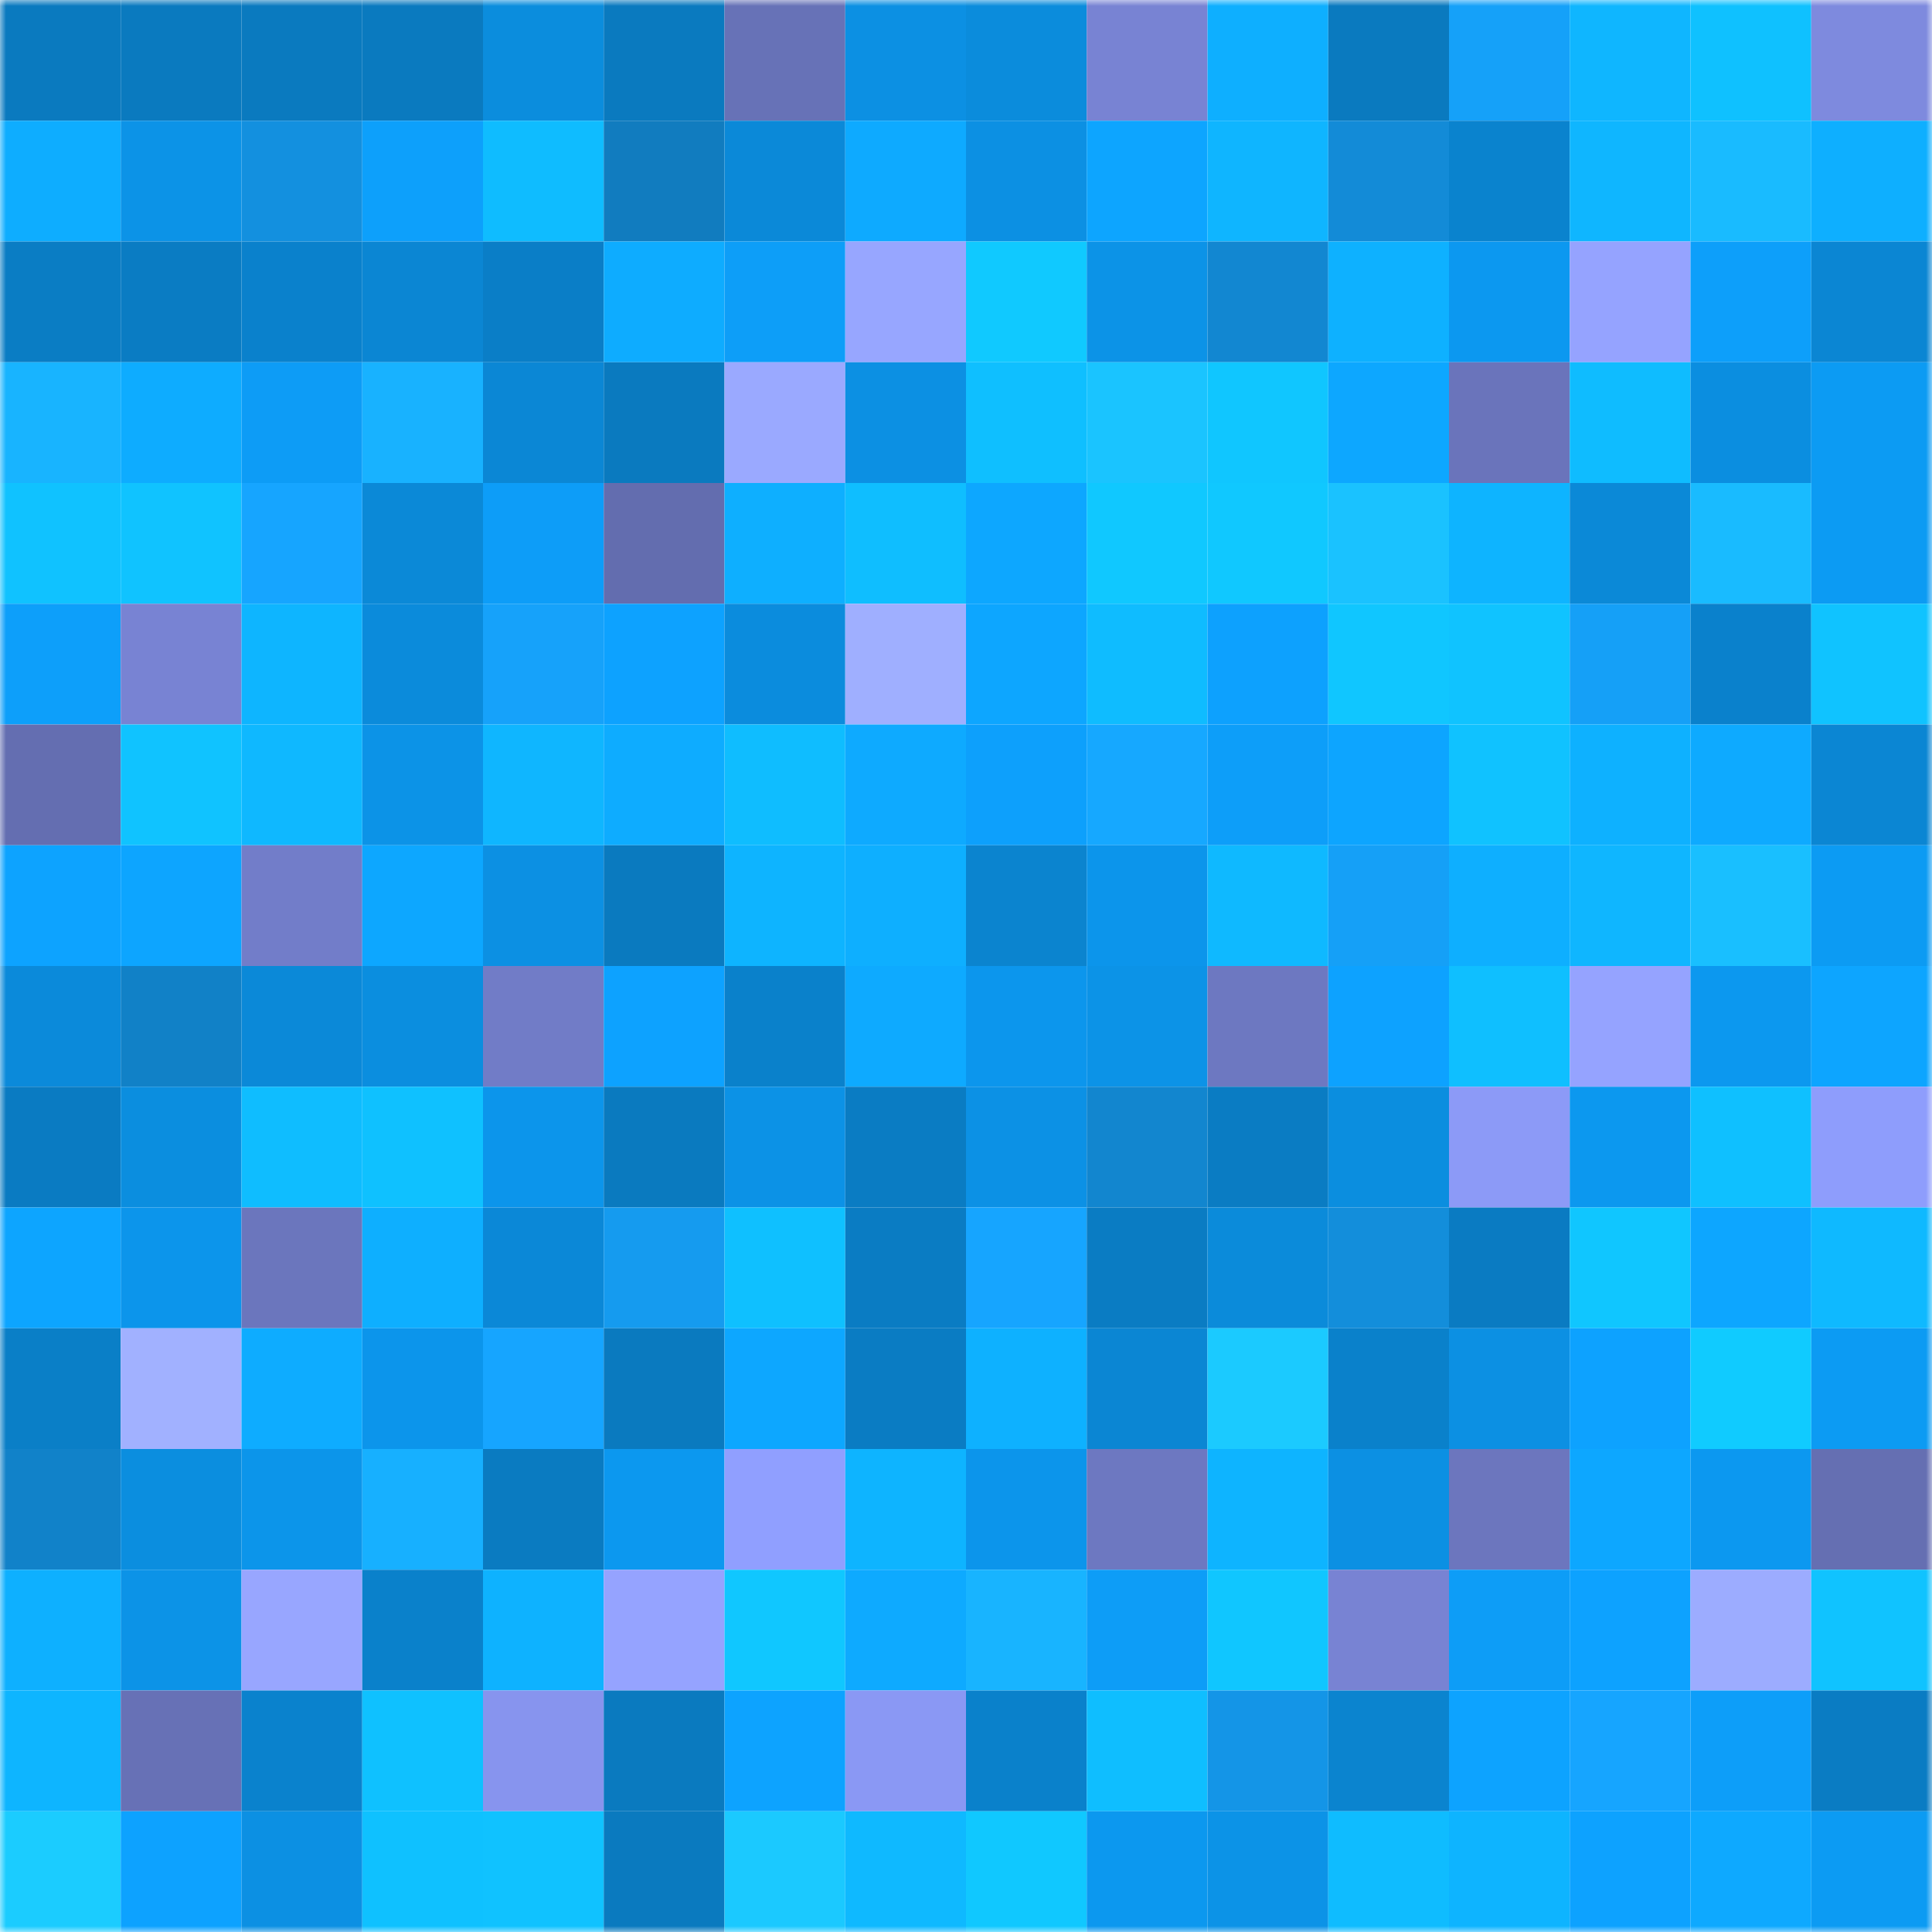 <svg viewBox="0 0 160 160" fill="none" role="img" xmlns="http://www.w3.org/2000/svg" width="240" height="240" name="ens%2Cfirstbro.eth"><mask id="723007524" mask-type="alpha" maskUnits="userSpaceOnUse" x="0" y="0" width="160" height="160"><rect width="160" height="160" fill="#FFFFFF"></rect></mask><g mask="url(#723007524)"><rect x="0" y="0" width="10" height="10" fill="#0a7abf"></rect><rect x="10" y="0" width="10" height="10" fill="#0a7abf"></rect><rect x="20" y="0" width="10" height="10" fill="#0a7abf"></rect><rect x="30" y="0" width="10" height="10" fill="#0a7abf"></rect><rect x="40" y="0" width="10" height="10" fill="#0b8ddd"></rect><rect x="50" y="0" width="10" height="10" fill="#0a7abf"></rect><rect x="60" y="0" width="10" height="10" fill="#6772b7"></rect><rect x="70" y="0" width="10" height="10" fill="#0c90e3"></rect><rect x="80" y="0" width="10" height="10" fill="#0b8cdc"></rect><rect x="90" y="0" width="10" height="10" fill="#7883d3"></rect><rect x="100" y="0" width="10" height="10" fill="#0eafff"></rect><rect x="110" y="0" width="10" height="10" fill="#0a7abf"></rect><rect x="120" y="0" width="10" height="10" fill="#15a1f9"></rect><rect x="130" y="0" width="10" height="10" fill="#0fb6ff"></rect><rect x="140" y="0" width="10" height="10" fill="#0fc1ff"></rect><rect x="150" y="0" width="10" height="10" fill="#7e8ade"></rect><rect x="0" y="10" width="10" height="10" fill="#0eadff"></rect><rect x="10" y="10" width="10" height="10" fill="#0c93e7"></rect><rect x="20" y="10" width="10" height="10" fill="#1390df"></rect><rect x="30" y="10" width="10" height="10" fill="#0da0fb"></rect><rect x="40" y="10" width="10" height="10" fill="#0fbcff"></rect><rect x="50" y="10" width="10" height="10" fill="#117cbf"></rect><rect x="60" y="10" width="10" height="10" fill="#0b89d8"></rect><rect x="70" y="10" width="10" height="10" fill="#0eaaff"></rect><rect x="80" y="10" width="10" height="10" fill="#0c90e3"></rect><rect x="90" y="10" width="10" height="10" fill="#0da5ff"></rect><rect x="100" y="10" width="10" height="10" fill="#0fb5ff"></rect><rect x="110" y="10" width="10" height="10" fill="#138bd7"></rect><rect x="120" y="10" width="10" height="10" fill="#0a83ce"></rect><rect x="130" y="10" width="10" height="10" fill="#0fb6ff"></rect><rect x="140" y="10" width="10" height="10" fill="#19bbff"></rect><rect x="150" y="10" width="10" height="10" fill="#0eafff"></rect><rect x="0" y="20" width="10" height="10" fill="#0a7dc4"></rect><rect x="10" y="20" width="10" height="10" fill="#0a7cc3"></rect><rect x="20" y="20" width="10" height="10" fill="#0a81cc"></rect><rect x="30" y="20" width="10" height="10" fill="#0b86d3"></rect><rect x="40" y="20" width="10" height="10" fill="#0a7ec7"></rect><rect x="50" y="20" width="10" height="10" fill="#0eacff"></rect><rect x="60" y="20" width="10" height="10" fill="#0d9ef8"></rect><rect x="70" y="20" width="10" height="10" fill="#97a6ff"></rect><rect x="80" y="20" width="10" height="10" fill="#10c9ff"></rect><rect x="90" y="20" width="10" height="10" fill="#0c93e7"></rect><rect x="100" y="20" width="10" height="10" fill="#1287d1"></rect><rect x="110" y="20" width="10" height="10" fill="#0eb1ff"></rect><rect x="120" y="20" width="10" height="10" fill="#0c98f0"></rect><rect x="130" y="20" width="10" height="10" fill="#95a3ff"></rect><rect x="140" y="20" width="10" height="10" fill="#0d9ffa"></rect><rect x="150" y="20" width="10" height="10" fill="#0b86d3"></rect><rect x="0" y="30" width="10" height="10" fill="#18b4ff"></rect><rect x="10" y="30" width="10" height="10" fill="#0eacff"></rect><rect x="20" y="30" width="10" height="10" fill="#0d9cf6"></rect><rect x="30" y="30" width="10" height="10" fill="#18b2ff"></rect><rect x="40" y="30" width="10" height="10" fill="#0b87d5"></rect><rect x="50" y="30" width="10" height="10" fill="#0a7abf"></rect><rect x="60" y="30" width="10" height="10" fill="#9aa9ff"></rect><rect x="70" y="30" width="10" height="10" fill="#0c90e3"></rect><rect x="80" y="30" width="10" height="10" fill="#0fbfff"></rect><rect x="90" y="30" width="10" height="10" fill="#1ac4ff"></rect><rect x="100" y="30" width="10" height="10" fill="#10c6ff"></rect><rect x="110" y="30" width="10" height="10" fill="#0da7ff"></rect><rect x="120" y="30" width="10" height="10" fill="#6a74bb"></rect><rect x="130" y="30" width="10" height="10" fill="#0fbcff"></rect><rect x="140" y="30" width="10" height="10" fill="#0b8ee0"></rect><rect x="150" y="30" width="10" height="10" fill="#0c9bf3"></rect><rect x="0" y="40" width="10" height="10" fill="#10c2ff"></rect><rect x="10" y="40" width="10" height="10" fill="#10c3ff"></rect><rect x="20" y="40" width="10" height="10" fill="#16a5ff"></rect><rect x="30" y="40" width="10" height="10" fill="#0b89d7"></rect><rect x="40" y="40" width="10" height="10" fill="#0d9df8"></rect><rect x="50" y="40" width="10" height="10" fill="#636daf"></rect><rect x="60" y="40" width="10" height="10" fill="#0eafff"></rect><rect x="70" y="40" width="10" height="10" fill="#0fbeff"></rect><rect x="80" y="40" width="10" height="10" fill="#0da7ff"></rect><rect x="90" y="40" width="10" height="10" fill="#10c8ff"></rect><rect x="100" y="40" width="10" height="10" fill="#10c8ff"></rect><rect x="110" y="40" width="10" height="10" fill="#1ac2ff"></rect><rect x="120" y="40" width="10" height="10" fill="#0eb4ff"></rect><rect x="130" y="40" width="10" height="10" fill="#0b89d7"></rect><rect x="140" y="40" width="10" height="10" fill="#19bbff"></rect><rect x="150" y="40" width="10" height="10" fill="#0c9bf3"></rect><rect x="0" y="50" width="10" height="10" fill="#0d9ffa"></rect><rect x="10" y="50" width="10" height="10" fill="#7883d3"></rect><rect x="20" y="50" width="10" height="10" fill="#0eb5ff"></rect><rect x="30" y="50" width="10" height="10" fill="#0b8bdb"></rect><rect x="40" y="50" width="10" height="10" fill="#16a2fa"></rect><rect x="50" y="50" width="10" height="10" fill="#0da2ff"></rect><rect x="60" y="50" width="10" height="10" fill="#0b8cdd"></rect><rect x="70" y="50" width="10" height="10" fill="#9fafff"></rect><rect x="80" y="50" width="10" height="10" fill="#0da6ff"></rect><rect x="90" y="50" width="10" height="10" fill="#0fbcff"></rect><rect x="100" y="50" width="10" height="10" fill="#0da1fe"></rect><rect x="110" y="50" width="10" height="10" fill="#10c6ff"></rect><rect x="120" y="50" width="10" height="10" fill="#10c3ff"></rect><rect x="130" y="50" width="10" height="10" fill="#15a0f7"></rect><rect x="140" y="50" width="10" height="10" fill="#0a81cc"></rect><rect x="150" y="50" width="10" height="10" fill="#10c3ff"></rect><rect x="0" y="60" width="10" height="10" fill="#646eb1"></rect><rect x="10" y="60" width="10" height="10" fill="#10c3ff"></rect><rect x="20" y="60" width="10" height="10" fill="#0fb8ff"></rect><rect x="30" y="60" width="10" height="10" fill="#0c93e7"></rect><rect x="40" y="60" width="10" height="10" fill="#0fb6ff"></rect><rect x="50" y="60" width="10" height="10" fill="#0eacff"></rect><rect x="60" y="60" width="10" height="10" fill="#0fbdff"></rect><rect x="70" y="60" width="10" height="10" fill="#0eaaff"></rect><rect x="80" y="60" width="10" height="10" fill="#0da0fc"></rect><rect x="90" y="60" width="10" height="10" fill="#16a8ff"></rect><rect x="100" y="60" width="10" height="10" fill="#0d9ef9"></rect><rect x="110" y="60" width="10" height="10" fill="#0da5ff"></rect><rect x="120" y="60" width="10" height="10" fill="#10c2ff"></rect><rect x="130" y="60" width="10" height="10" fill="#0eb1ff"></rect><rect x="140" y="60" width="10" height="10" fill="#0eaaff"></rect><rect x="150" y="60" width="10" height="10" fill="#0b86d3"></rect><rect x="0" y="70" width="10" height="10" fill="#0da3ff"></rect><rect x="10" y="70" width="10" height="10" fill="#0da5ff"></rect><rect x="20" y="70" width="10" height="10" fill="#727dc9"></rect><rect x="30" y="70" width="10" height="10" fill="#0da7ff"></rect><rect x="40" y="70" width="10" height="10" fill="#0c90e3"></rect><rect x="50" y="70" width="10" height="10" fill="#0a7abf"></rect><rect x="60" y="70" width="10" height="10" fill="#0eb4ff"></rect><rect x="70" y="70" width="10" height="10" fill="#0eafff"></rect><rect x="80" y="70" width="10" height="10" fill="#0b84cf"></rect><rect x="90" y="70" width="10" height="10" fill="#0c95eb"></rect><rect x="100" y="70" width="10" height="10" fill="#0fb9ff"></rect><rect x="110" y="70" width="10" height="10" fill="#15a0f7"></rect><rect x="120" y="70" width="10" height="10" fill="#0eafff"></rect><rect x="130" y="70" width="10" height="10" fill="#0fb6ff"></rect><rect x="140" y="70" width="10" height="10" fill="#19bfff"></rect><rect x="150" y="70" width="10" height="10" fill="#0c9bf3"></rect><rect x="0" y="80" width="10" height="10" fill="#0b8ada"></rect><rect x="10" y="80" width="10" height="10" fill="#1181c7"></rect><rect x="20" y="80" width="10" height="10" fill="#0b89d8"></rect><rect x="30" y="80" width="10" height="10" fill="#0b8edf"></rect><rect x="40" y="80" width="10" height="10" fill="#717cc7"></rect><rect x="50" y="80" width="10" height="10" fill="#0da2ff"></rect><rect x="60" y="80" width="10" height="10" fill="#0a81cb"></rect><rect x="70" y="80" width="10" height="10" fill="#0eaaff"></rect><rect x="80" y="80" width="10" height="10" fill="#0c96ed"></rect><rect x="90" y="80" width="10" height="10" fill="#0c93e7"></rect><rect x="100" y="80" width="10" height="10" fill="#6d78c1"></rect><rect x="110" y="80" width="10" height="10" fill="#0da2ff"></rect><rect x="120" y="80" width="10" height="10" fill="#0fbfff"></rect><rect x="130" y="80" width="10" height="10" fill="#95a3ff"></rect><rect x="140" y="80" width="10" height="10" fill="#0c98ef"></rect><rect x="150" y="80" width="10" height="10" fill="#0da5ff"></rect><rect x="0" y="90" width="10" height="10" fill="#0a7bc2"></rect><rect x="10" y="90" width="10" height="10" fill="#0b8edf"></rect><rect x="20" y="90" width="10" height="10" fill="#0fbdff"></rect><rect x="30" y="90" width="10" height="10" fill="#0fc1ff"></rect><rect x="40" y="90" width="10" height="10" fill="#0c95eb"></rect><rect x="50" y="90" width="10" height="10" fill="#0a7abf"></rect><rect x="60" y="90" width="10" height="10" fill="#0c92e6"></rect><rect x="70" y="90" width="10" height="10" fill="#0a7cc3"></rect><rect x="80" y="90" width="10" height="10" fill="#0c91e5"></rect><rect x="90" y="90" width="10" height="10" fill="#1286cf"></rect><rect x="100" y="90" width="10" height="10" fill="#0a7cc3"></rect><rect x="110" y="90" width="10" height="10" fill="#0b8edf"></rect><rect x="120" y="90" width="10" height="10" fill="#8c9af7"></rect><rect x="130" y="90" width="10" height="10" fill="#0c98ef"></rect><rect x="140" y="90" width="10" height="10" fill="#0fc0ff"></rect><rect x="150" y="90" width="10" height="10" fill="#8e9dfc"></rect><rect x="0" y="100" width="10" height="10" fill="#0da5ff"></rect><rect x="10" y="100" width="10" height="10" fill="#0c95eb"></rect><rect x="20" y="100" width="10" height="10" fill="#6b76bd"></rect><rect x="30" y="100" width="10" height="10" fill="#0eafff"></rect><rect x="40" y="100" width="10" height="10" fill="#0b88d7"></rect><rect x="50" y="100" width="10" height="10" fill="#159bef"></rect><rect x="60" y="100" width="10" height="10" fill="#0fc0ff"></rect><rect x="70" y="100" width="10" height="10" fill="#0a7cc3"></rect><rect x="80" y="100" width="10" height="10" fill="#16a5ff"></rect><rect x="90" y="100" width="10" height="10" fill="#0a7cc3"></rect><rect x="100" y="100" width="10" height="10" fill="#0b8bda"></rect><rect x="110" y="100" width="10" height="10" fill="#138edb"></rect><rect x="120" y="100" width="10" height="10" fill="#0a7bc2"></rect><rect x="130" y="100" width="10" height="10" fill="#10c6ff"></rect><rect x="140" y="100" width="10" height="10" fill="#0da6ff"></rect><rect x="150" y="100" width="10" height="10" fill="#0fb9ff"></rect><rect x="0" y="110" width="10" height="10" fill="#0a7fc7"></rect><rect x="10" y="110" width="10" height="10" fill="#a1b1ff"></rect><rect x="20" y="110" width="10" height="10" fill="#0eacff"></rect><rect x="30" y="110" width="10" height="10" fill="#0c95eb"></rect><rect x="40" y="110" width="10" height="10" fill="#16a5ff"></rect><rect x="50" y="110" width="10" height="10" fill="#0a7abf"></rect><rect x="60" y="110" width="10" height="10" fill="#0da7ff"></rect><rect x="70" y="110" width="10" height="10" fill="#0a7cc3"></rect><rect x="80" y="110" width="10" height="10" fill="#0eb1ff"></rect><rect x="90" y="110" width="10" height="10" fill="#0b86d3"></rect><rect x="100" y="110" width="10" height="10" fill="#1bcaff"></rect><rect x="110" y="110" width="10" height="10" fill="#0a81cb"></rect><rect x="120" y="110" width="10" height="10" fill="#0c90e3"></rect><rect x="130" y="110" width="10" height="10" fill="#0da2ff"></rect><rect x="140" y="110" width="10" height="10" fill="#10cbff"></rect><rect x="150" y="110" width="10" height="10" fill="#0c9bf3"></rect><rect x="0" y="120" width="10" height="10" fill="#1182c9"></rect><rect x="10" y="120" width="10" height="10" fill="#0b8edf"></rect><rect x="20" y="120" width="10" height="10" fill="#0c95ea"></rect><rect x="30" y="120" width="10" height="10" fill="#17b0ff"></rect><rect x="40" y="120" width="10" height="10" fill="#0a7bc1"></rect><rect x="50" y="120" width="10" height="10" fill="#0c98ef"></rect><rect x="60" y="120" width="10" height="10" fill="#909fff"></rect><rect x="70" y="120" width="10" height="10" fill="#0eb4ff"></rect><rect x="80" y="120" width="10" height="10" fill="#0c95eb"></rect><rect x="90" y="120" width="10" height="10" fill="#6d78c1"></rect><rect x="100" y="120" width="10" height="10" fill="#0eb4ff"></rect><rect x="110" y="120" width="10" height="10" fill="#0c90e3"></rect><rect x="120" y="120" width="10" height="10" fill="#6c76be"></rect><rect x="130" y="120" width="10" height="10" fill="#0da7ff"></rect><rect x="140" y="120" width="10" height="10" fill="#0c98f0"></rect><rect x="150" y="120" width="10" height="10" fill="#656fb2"></rect><rect x="0" y="130" width="10" height="10" fill="#0eb0ff"></rect><rect x="10" y="130" width="10" height="10" fill="#0c93e7"></rect><rect x="20" y="130" width="10" height="10" fill="#98a6ff"></rect><rect x="30" y="130" width="10" height="10" fill="#0a81cb"></rect><rect x="40" y="130" width="10" height="10" fill="#0eb2ff"></rect><rect x="50" y="130" width="10" height="10" fill="#95a3ff"></rect><rect x="60" y="130" width="10" height="10" fill="#10c7ff"></rect><rect x="70" y="130" width="10" height="10" fill="#0eaaff"></rect><rect x="80" y="130" width="10" height="10" fill="#18b4ff"></rect><rect x="90" y="130" width="10" height="10" fill="#0d9df7"></rect><rect x="100" y="130" width="10" height="10" fill="#10c6ff"></rect><rect x="110" y="130" width="10" height="10" fill="#7883d3"></rect><rect x="120" y="130" width="10" height="10" fill="#0d9df7"></rect><rect x="130" y="130" width="10" height="10" fill="#0da2ff"></rect><rect x="140" y="130" width="10" height="10" fill="#9cacff"></rect><rect x="150" y="130" width="10" height="10" fill="#10c3ff"></rect><rect x="0" y="140" width="10" height="10" fill="#0eb5ff"></rect><rect x="10" y="140" width="10" height="10" fill="#6771b6"></rect><rect x="20" y="140" width="10" height="10" fill="#0a82cd"></rect><rect x="30" y="140" width="10" height="10" fill="#0fc1ff"></rect><rect x="40" y="140" width="10" height="10" fill="#8794ee"></rect><rect x="50" y="140" width="10" height="10" fill="#0a7abf"></rect><rect x="60" y="140" width="10" height="10" fill="#0da3ff"></rect><rect x="70" y="140" width="10" height="10" fill="#8a98f4"></rect><rect x="80" y="140" width="10" height="10" fill="#0a81cb"></rect><rect x="90" y="140" width="10" height="10" fill="#0fbeff"></rect><rect x="100" y="140" width="10" height="10" fill="#1495e7"></rect><rect x="110" y="140" width="10" height="10" fill="#0b84cf"></rect><rect x="120" y="140" width="10" height="10" fill="#0da3ff"></rect><rect x="130" y="140" width="10" height="10" fill="#16a5ff"></rect><rect x="140" y="140" width="10" height="10" fill="#0d9ef9"></rect><rect x="150" y="140" width="10" height="10" fill="#0a7cc3"></rect><rect x="0" y="150" width="10" height="10" fill="#1bccff"></rect><rect x="10" y="150" width="10" height="10" fill="#0da2ff"></rect><rect x="20" y="150" width="10" height="10" fill="#0c90e3"></rect><rect x="30" y="150" width="10" height="10" fill="#0fc1ff"></rect><rect x="40" y="150" width="10" height="10" fill="#10c2ff"></rect><rect x="50" y="150" width="10" height="10" fill="#0a7abf"></rect><rect x="60" y="150" width="10" height="10" fill="#1bc9ff"></rect><rect x="70" y="150" width="10" height="10" fill="#0fb9ff"></rect><rect x="80" y="150" width="10" height="10" fill="#10c8ff"></rect><rect x="90" y="150" width="10" height="10" fill="#0c98ef"></rect><rect x="100" y="150" width="10" height="10" fill="#0c93e7"></rect><rect x="110" y="150" width="10" height="10" fill="#0fbcff"></rect><rect x="120" y="150" width="10" height="10" fill="#0eb4ff"></rect><rect x="130" y="150" width="10" height="10" fill="#0da2ff"></rect><rect x="140" y="150" width="10" height="10" fill="#0ea9ff"></rect><rect x="150" y="150" width="10" height="10" fill="#0c9bf3"></rect></g></svg>